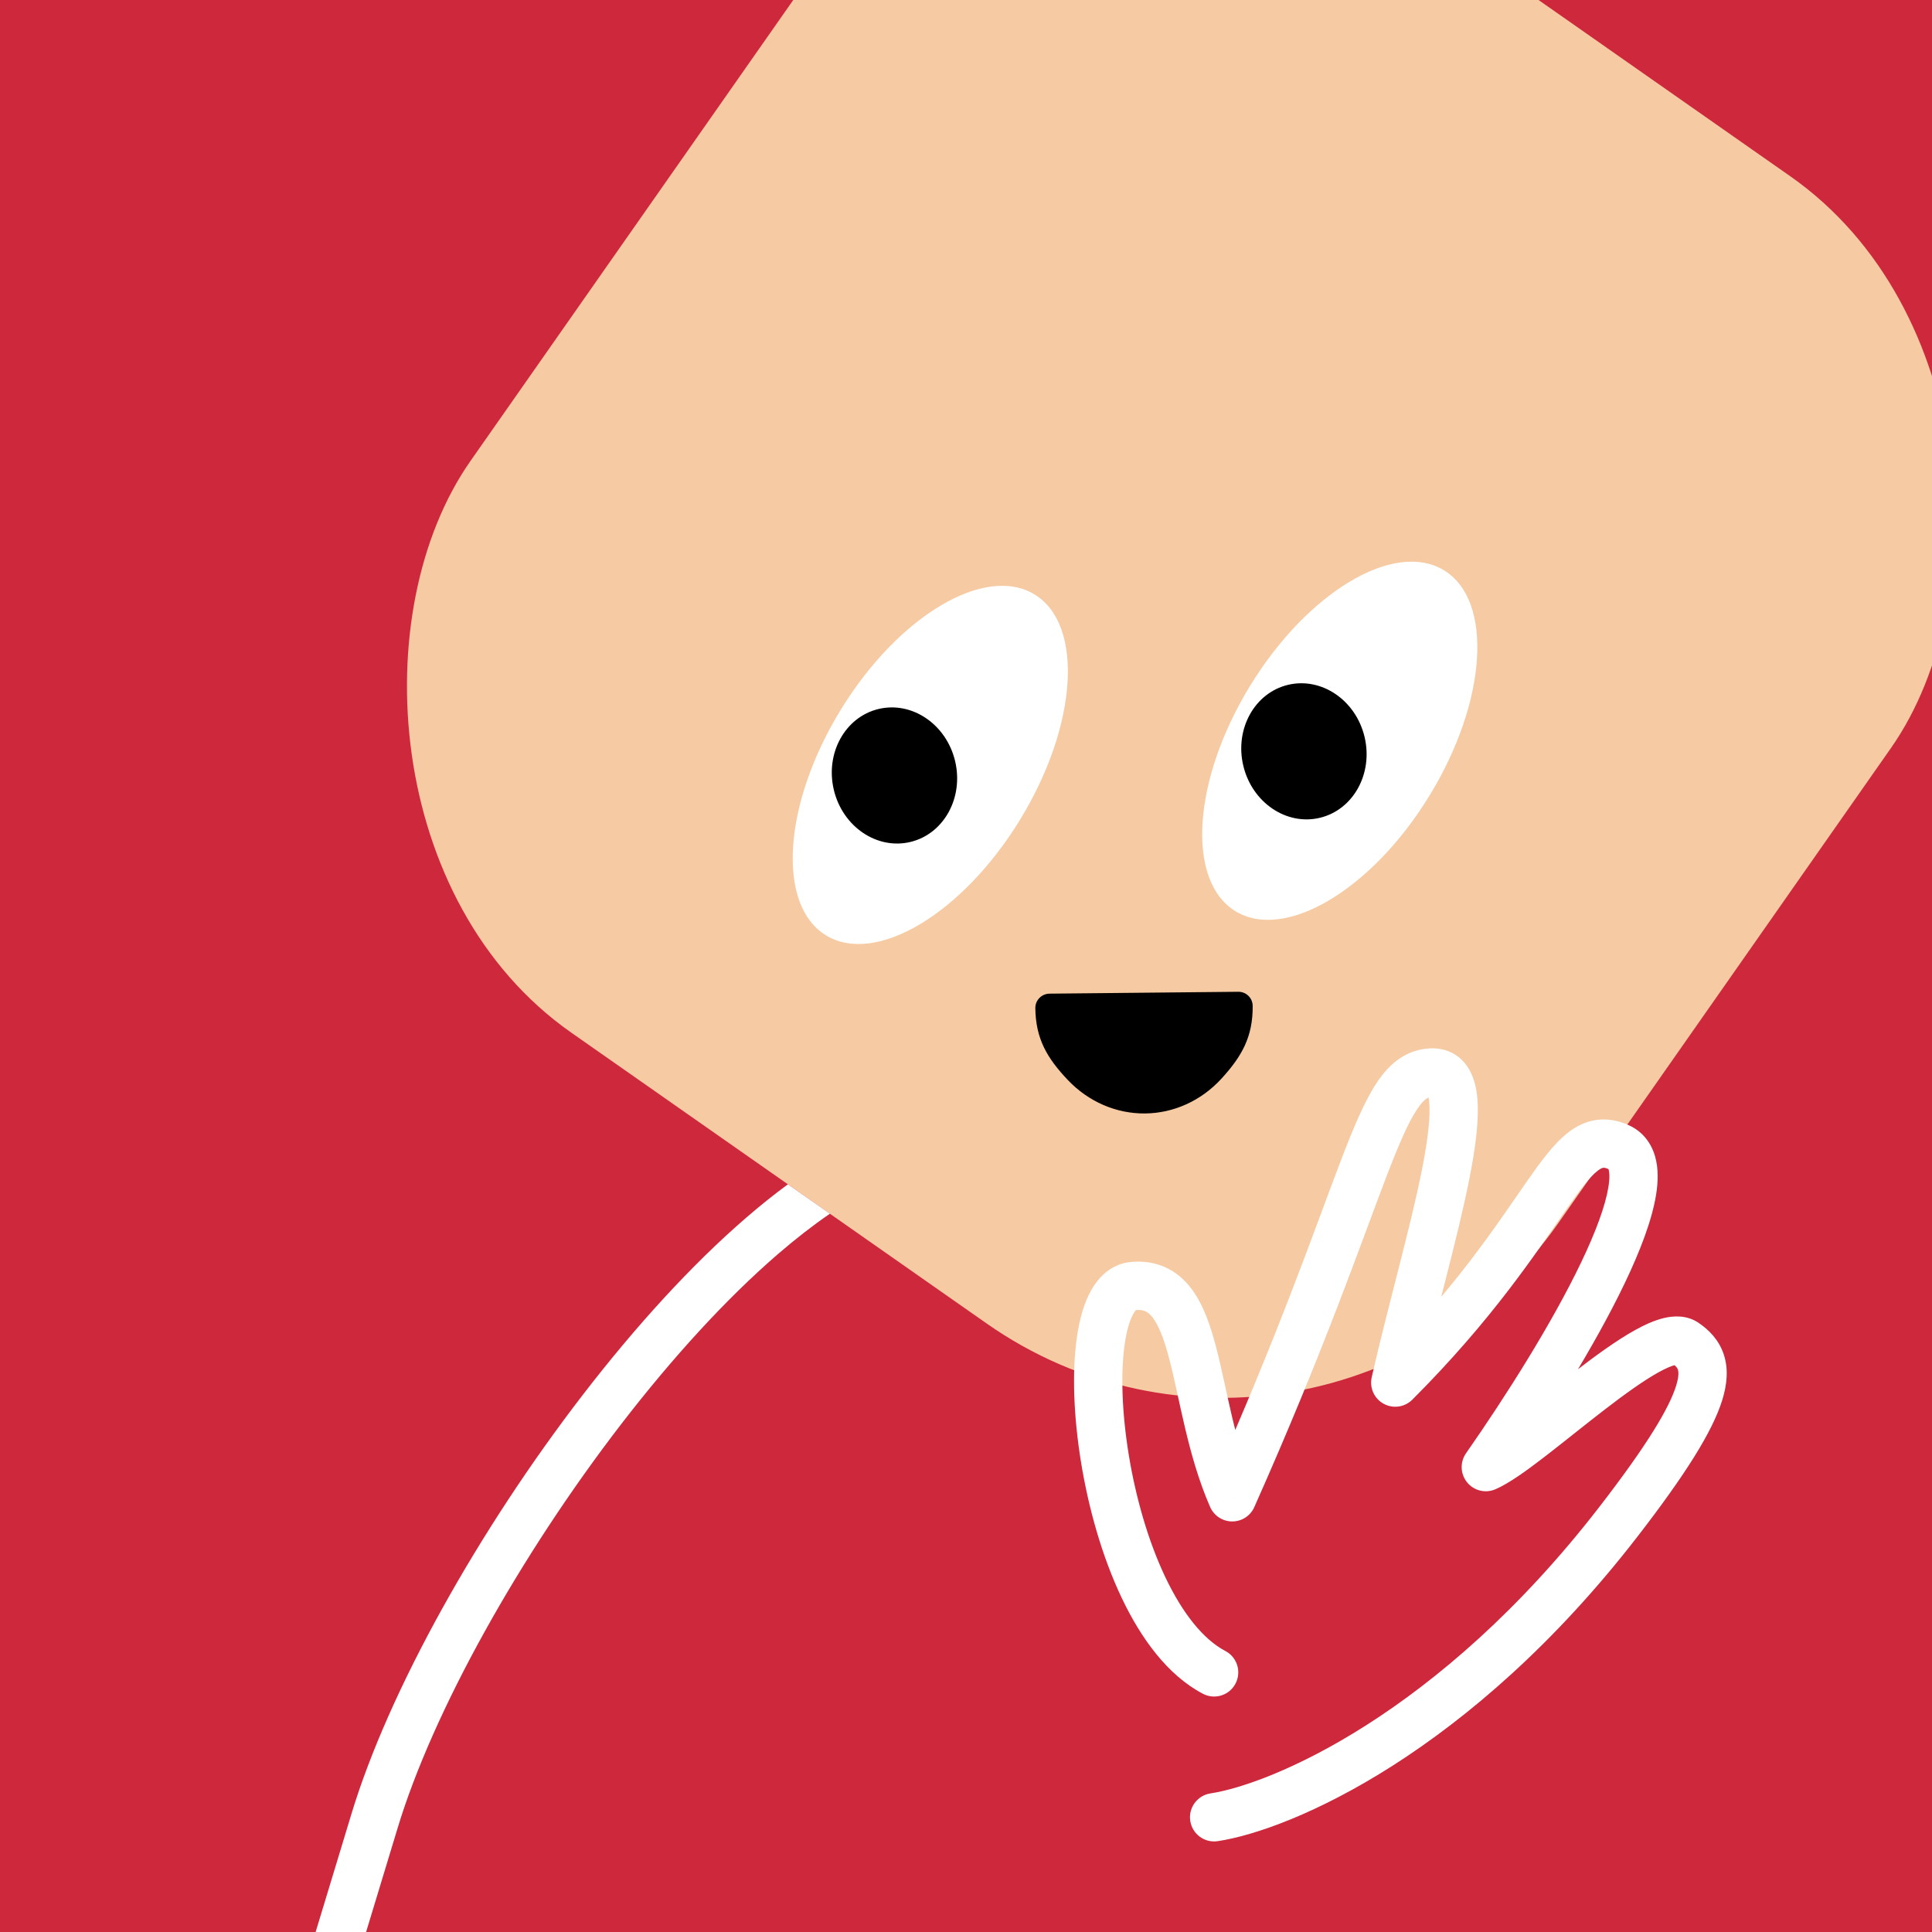 <svg width="48" height="48" viewBox="0 0 160 160" fill="none" xmlns="http://www.w3.org/2000/svg"><rect x="0" y="0" width="160" height="160" fill="#333333" stroke="none"/><g clip-path="url(#clip0_439_4735)">
<rect width="160" height="160" fill="#CE283D"/>
<rect x="86" y="-29" width="110" height="116" rx="34" transform="rotate(35 86 -29)" fill="#F6CAA2"/>
</g>
<defs>
<clipPath id="clip0_439_4735">
<rect width="160" height="160" fill="white"/>
</clipPath>
</defs>
<path d="M68.403 77.461C72.506 79.973 79.7 75.689 84.471 67.894C89.243 60.099 89.785 51.744 85.682 49.233C81.579 46.722 74.385 51.005 69.614 58.8C64.843 66.595 64.3 74.95 68.403 77.461Z" fill="white"/>
<path d="M75.4 69.726C78.172 69.059 79.825 66.054 79.094 63.014C78.362 59.974 75.523 58.051 72.751 58.717C69.98 59.384 68.326 62.389 69.058 65.429C69.789 68.469 72.629 70.393 75.4 69.726Z" fill="black"/>
<path d="M102.313 75.461C106.416 77.973 113.61 73.689 118.381 65.894C123.153 58.099 123.695 49.744 119.592 47.233C115.489 44.722 108.296 49.005 103.524 56.8C98.753 64.595 98.211 72.95 102.313 75.461Z" fill="white"/>
<path d="M109.31 67.726C112.082 67.059 113.736 64.054 113.004 61.014C112.273 57.974 109.433 56.051 106.662 56.717C103.89 57.384 102.236 60.389 102.968 63.429C103.699 66.469 106.539 68.393 109.31 67.726Z" fill="black"/>
<path d="M85.742 83.479C85.768 86.041 86.732 87.65 88.438 89.446C90.143 91.241 92.442 92.236 94.829 92.212C97.216 92.189 99.495 91.148 101.165 89.319C102.835 87.49 103.767 85.862 103.741 83.3C103.735 82.65 103.203 82.129 102.553 82.135L86.918 82.29C86.269 82.297 85.736 82.829 85.742 83.479Z" fill="black"/>
<g clip-path="url(#clip0_439_7298)">
<path fill-rule="evenodd" clip-rule="evenodd" d="M65.25 98.08C64.108 98.918 62.968 99.833 61.834 100.811C57.256 104.757 52.612 109.874 48.295 115.476C39.683 126.65 32.187 140 29.086 150.283L29.086 150.285L23.586 168.419C23.266 169.476 23.863 170.593 24.92 170.914C25.977 171.234 27.093 170.637 27.414 169.58L32.914 151.443L32.915 151.439C35.83 141.772 43.034 128.854 51.463 117.917C55.666 112.463 60.127 107.563 64.445 103.84C65.915 102.573 67.348 101.461 68.731 100.514C67.614 99.735 66.455 98.924 65.25 98.08Z" fill="white"/>
<path d="M100.849 152.477C99.757 152.643 98.737 151.892 98.572 150.799C98.406 149.707 99.157 148.688 100.249 148.522L100.849 152.477ZM134.049 126L132.466 124.777L134.049 126ZM123.049 121.5L123.837 123.338C123.016 123.69 122.062 123.455 121.498 122.762C120.934 122.07 120.898 121.088 121.409 120.355L123.049 121.5ZM115.549 114.5L116.963 115.914C116.333 116.544 115.363 116.681 114.583 116.251C113.803 115.821 113.402 114.927 113.599 114.058L115.549 114.5ZM102.049 124L103.876 124.813C103.554 125.537 102.835 126.002 102.043 126C101.25 125.997 100.534 125.527 100.217 124.801L102.049 124ZM101.481 136.73C102.458 137.244 102.833 138.454 102.319 139.431C101.804 140.409 100.595 140.784 99.618 140.27L101.481 136.73ZM100.249 148.522C105.142 147.781 119.114 142.056 132.466 124.777L135.632 127.223C121.784 145.144 106.956 151.552 100.849 152.477L100.249 148.522ZM100.217 124.801C99.271 122.639 98.645 120.379 98.147 118.282C97.624 116.077 97.29 114.29 96.84 112.568C96.397 110.875 95.958 109.765 95.46 109.116C95.235 108.823 95.036 108.676 94.864 108.597C94.697 108.52 94.446 108.456 94.032 108.492L93.682 104.507C94.692 104.419 95.654 104.557 96.536 104.963C97.412 105.366 98.097 105.981 98.633 106.681C99.657 108.016 100.254 109.812 100.71 111.556C101.159 113.272 101.587 115.453 102.039 117.358C102.516 119.37 103.077 121.36 103.881 123.198L100.217 124.801ZM94.032 108.492C94.212 108.476 94.12 108.347 93.857 108.806C93.586 109.28 93.319 110.097 93.145 111.294C92.802 113.662 92.903 116.961 93.48 120.489C94.055 124.005 95.082 127.613 96.502 130.603C97.947 133.645 99.669 135.776 101.481 136.73L99.618 140.27C96.679 138.723 94.479 135.667 92.889 132.319C91.273 128.917 90.154 124.932 89.532 121.135C88.913 117.351 88.766 113.619 89.186 110.721C89.394 109.285 89.761 107.911 90.385 106.82C91.017 105.715 92.08 104.648 93.682 104.507L94.032 108.492ZM113.599 114.058C114.271 111.09 115.081 107.972 115.835 105.015C116.594 102.038 117.294 99.229 117.772 96.803C118.26 94.325 118.47 92.459 118.361 91.289C118.306 90.695 118.189 90.546 118.22 90.587C118.254 90.633 118.332 90.712 118.456 90.768C118.574 90.822 118.65 90.817 118.629 90.817L118.469 86.821C119.641 86.774 120.707 87.234 121.423 88.191C122.04 89.016 122.262 90.033 122.344 90.92C122.511 92.715 122.188 95.079 121.696 97.576C121.194 100.125 120.467 103.036 119.711 106.003C118.949 108.99 118.157 112.04 117.5 114.942L113.599 114.058ZM118.629 90.817C118.383 90.827 118.015 90.878 117.354 91.87C116.637 92.944 115.864 94.708 114.792 97.507C112.688 102.996 109.655 111.834 103.876 124.813L100.222 123.186C105.943 110.336 108.911 101.674 111.057 96.075C112.109 93.33 113.024 91.153 114.026 89.65C115.083 88.065 116.466 86.901 118.469 86.821L118.629 90.817ZM121.409 120.355C124.747 115.573 128.552 109.55 130.955 104.522C132.169 101.983 132.953 99.846 133.2 98.31C133.325 97.538 133.285 97.087 133.223 96.871C133.196 96.78 133.176 96.767 133.195 96.79C133.218 96.817 133.242 96.83 133.237 96.828L134.861 93.172C136.041 93.697 136.75 94.666 137.066 95.764C137.359 96.781 137.319 97.895 137.149 98.947C136.808 101.061 135.822 103.616 134.564 106.247C132.025 111.559 128.08 117.786 124.689 122.645L121.409 120.355ZM133.237 96.828C132.933 96.692 132.802 96.706 132.766 96.711C132.722 96.717 132.585 96.745 132.316 96.953C131.679 97.445 130.903 98.442 129.641 100.254C127.219 103.734 123.625 109.252 116.963 115.914L114.135 113.086C120.509 106.712 123.914 101.481 126.358 97.969C127.53 96.286 128.654 94.727 129.871 93.787C130.528 93.279 131.307 92.872 132.228 92.747C133.157 92.621 134.04 92.808 134.861 93.172L133.237 96.828ZM132.466 124.777C136.431 119.646 138.218 116.628 138.797 114.802C139.072 113.934 139 113.557 138.958 113.428C138.922 113.32 138.83 113.14 138.42 112.86L140.678 109.558C141.518 110.133 142.353 110.95 142.757 112.176C143.154 113.38 143.034 114.674 142.61 116.01C141.792 118.591 139.579 122.114 135.632 127.223L132.466 124.777ZM138.42 112.86C138.797 113.118 139.05 112.969 138.727 113.045C138.45 113.111 138.005 113.289 137.375 113.636C136.129 114.324 134.576 115.441 132.894 116.736C132.063 117.375 131.223 118.042 130.391 118.701C129.565 119.357 128.744 120.008 127.973 120.603C126.506 121.734 124.988 122.845 123.837 123.338L122.261 119.662C122.859 119.405 123.967 118.641 125.531 117.435C126.276 116.861 127.072 116.228 127.906 115.567C128.735 114.91 129.597 114.226 130.454 113.567C132.147 112.263 133.907 110.981 135.442 110.134C136.203 109.714 137.015 109.34 137.804 109.153C138.548 108.977 139.676 108.873 140.678 109.558L138.42 112.86Z" fill="white"/>
</g>
<defs>
<clipPath id="clip0_439_7298">
<rect width="160" height="160" fill="white"/>
</clipPath>
</defs>
</svg>